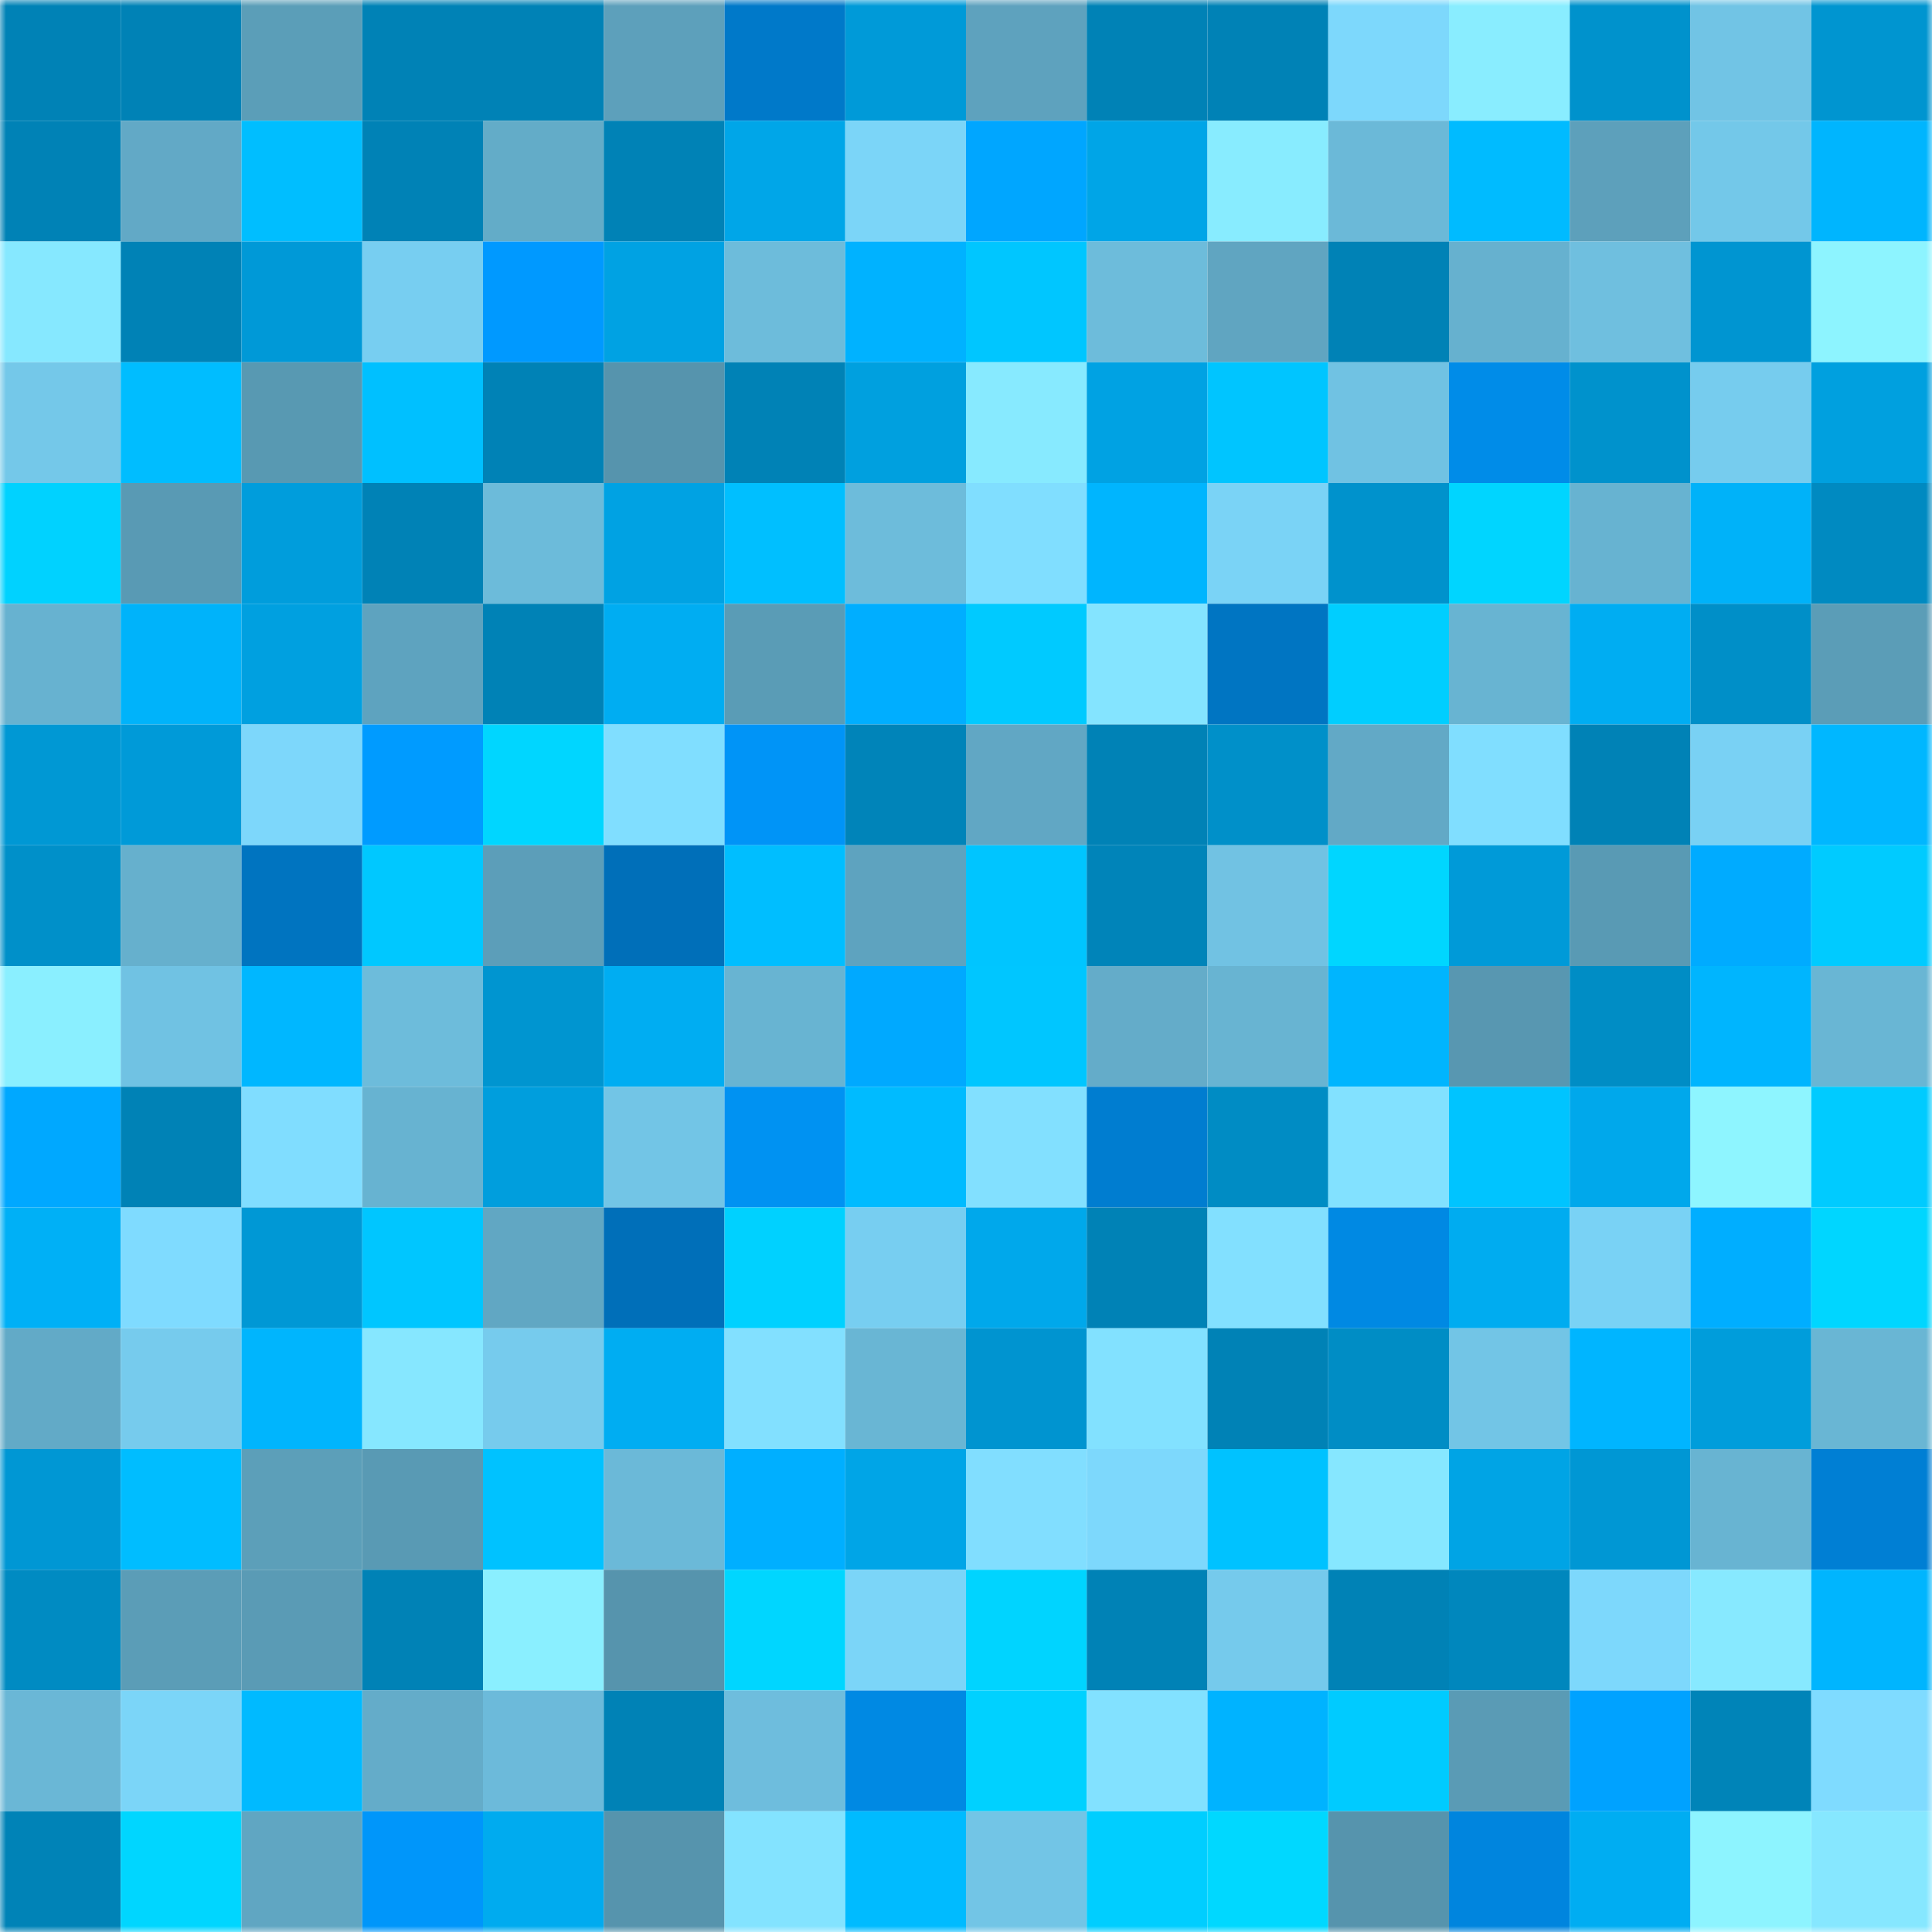 <svg viewBox="0 0 160 160" fill="none" role="img" xmlns="http://www.w3.org/2000/svg" width="240" height="240" name="ens%2Cdogweb3.eth"><mask id="1827786620" mask-type="alpha" maskUnits="userSpaceOnUse" x="0" y="0" width="160" height="160"><rect width="160" height="160" fill="#FFFFFF"></rect></mask><g mask="url(#1827786620)"><rect x="0" y="0" width="10" height="10" fill="#0082b6"></rect><rect x="10" y="0" width="10" height="10" fill="#0082b6"></rect><rect x="20" y="0" width="10" height="10" fill="#5b9eb8"></rect><rect x="30" y="0" width="10" height="10" fill="#0082b6"></rect><rect x="40" y="0" width="10" height="10" fill="#0082b6"></rect><rect x="50" y="0" width="10" height="10" fill="#5da0bb"></rect><rect x="60" y="0" width="10" height="10" fill="#0079c9"></rect><rect x="70" y="0" width="10" height="10" fill="#009ad8"></rect><rect x="80" y="0" width="10" height="10" fill="#5ea2be"></rect><rect x="90" y="0" width="10" height="10" fill="#0082b6"></rect><rect x="100" y="0" width="10" height="10" fill="#0082b6"></rect><rect x="110" y="0" width="10" height="10" fill="#7dd8fc"></rect><rect x="120" y="0" width="10" height="10" fill="#89edff"></rect><rect x="130" y="0" width="10" height="10" fill="#0092cc"></rect><rect x="140" y="0" width="10" height="10" fill="#71c4e5"></rect><rect x="150" y="0" width="10" height="10" fill="#0095d0"></rect><rect x="0" y="10" width="10" height="10" fill="#0082b6"></rect><rect x="10" y="10" width="10" height="10" fill="#62a9c6"></rect><rect x="20" y="10" width="10" height="10" fill="#00beff"></rect><rect x="30" y="10" width="10" height="10" fill="#0082b6"></rect><rect x="40" y="10" width="10" height="10" fill="#63acc8"></rect><rect x="50" y="10" width="10" height="10" fill="#0082b6"></rect><rect x="60" y="10" width="10" height="10" fill="#00a6e8"></rect><rect x="70" y="10" width="10" height="10" fill="#7bd5f8"></rect><rect x="80" y="10" width="10" height="10" fill="#00a6ff"></rect><rect x="90" y="10" width="10" height="10" fill="#00a5e7"></rect><rect x="100" y="10" width="10" height="10" fill="#88ecff"></rect><rect x="110" y="10" width="10" height="10" fill="#6bb9d8"></rect><rect x="120" y="10" width="10" height="10" fill="#00bbff"></rect><rect x="130" y="10" width="10" height="10" fill="#5da0bb"></rect><rect x="140" y="10" width="10" height="10" fill="#73c8e9"></rect><rect x="150" y="10" width="10" height="10" fill="#00b5fe"></rect><rect x="0" y="20" width="10" height="10" fill="#86e8ff"></rect><rect x="10" y="20" width="10" height="10" fill="#0082b6"></rect><rect x="20" y="20" width="10" height="10" fill="#0099d7"></rect><rect x="30" y="20" width="10" height="10" fill="#77cef1"></rect><rect x="40" y="20" width="10" height="10" fill="#0099ff"></rect><rect x="50" y="20" width="10" height="10" fill="#00a2e3"></rect><rect x="60" y="20" width="10" height="10" fill="#6dbcdb"></rect><rect x="70" y="20" width="10" height="10" fill="#00b2ff"></rect><rect x="80" y="20" width="10" height="10" fill="#00c6ff"></rect><rect x="90" y="20" width="10" height="10" fill="#6dbcdb"></rect><rect x="100" y="20" width="10" height="10" fill="#60a5c1"></rect><rect x="110" y="20" width="10" height="10" fill="#0082b6"></rect><rect x="120" y="20" width="10" height="10" fill="#66b1cf"></rect><rect x="130" y="20" width="10" height="10" fill="#6fbfdf"></rect><rect x="140" y="20" width="10" height="10" fill="#0095d1"></rect><rect x="150" y="20" width="10" height="10" fill="#8df4ff"></rect><rect x="0" y="30" width="10" height="10" fill="#74c8e9"></rect><rect x="10" y="30" width="10" height="10" fill="#00bdff"></rect><rect x="20" y="30" width="10" height="10" fill="#5899b2"></rect><rect x="30" y="30" width="10" height="10" fill="#00c0ff"></rect><rect x="40" y="30" width="10" height="10" fill="#0082b6"></rect><rect x="50" y="30" width="10" height="10" fill="#5694ad"></rect><rect x="60" y="30" width="10" height="10" fill="#0082b6"></rect><rect x="70" y="30" width="10" height="10" fill="#00a0df"></rect><rect x="80" y="30" width="10" height="10" fill="#87eaff"></rect><rect x="90" y="30" width="10" height="10" fill="#00a2e3"></rect><rect x="100" y="30" width="10" height="10" fill="#00c5ff"></rect><rect x="110" y="30" width="10" height="10" fill="#70c2e3"></rect><rect x="120" y="30" width="10" height="10" fill="#008ce8"></rect><rect x="130" y="30" width="10" height="10" fill="#0092cc"></rect><rect x="140" y="30" width="10" height="10" fill="#76ccee"></rect><rect x="150" y="30" width="10" height="10" fill="#00a0df"></rect><rect x="0" y="40" width="10" height="10" fill="#00d2ff"></rect><rect x="10" y="40" width="10" height="10" fill="#599ab4"></rect><rect x="20" y="40" width="10" height="10" fill="#009ddc"></rect><rect x="30" y="40" width="10" height="10" fill="#0082b6"></rect><rect x="40" y="40" width="10" height="10" fill="#6cbbda"></rect><rect x="50" y="40" width="10" height="10" fill="#00a2e3"></rect><rect x="60" y="40" width="10" height="10" fill="#00bfff"></rect><rect x="70" y="40" width="10" height="10" fill="#6dbcdb"></rect><rect x="80" y="40" width="10" height="10" fill="#80deff"></rect><rect x="90" y="40" width="10" height="10" fill="#00b5fe"></rect><rect x="100" y="40" width="10" height="10" fill="#7ad3f6"></rect><rect x="110" y="40" width="10" height="10" fill="#0092cc"></rect><rect x="120" y="40" width="10" height="10" fill="#00d5ff"></rect><rect x="130" y="40" width="10" height="10" fill="#67b3d1"></rect><rect x="140" y="40" width="10" height="10" fill="#00b2f9"></rect><rect x="150" y="40" width="10" height="10" fill="#008ac1"></rect><rect x="0" y="50" width="10" height="10" fill="#67b2d0"></rect><rect x="10" y="50" width="10" height="10" fill="#00b3fa"></rect><rect x="20" y="50" width="10" height="10" fill="#00a0e0"></rect><rect x="30" y="50" width="10" height="10" fill="#5ea3bf"></rect><rect x="40" y="50" width="10" height="10" fill="#0082b6"></rect><rect x="50" y="50" width="10" height="10" fill="#00adf2"></rect><rect x="60" y="50" width="10" height="10" fill="#5a9cb6"></rect><rect x="70" y="50" width="10" height="10" fill="#00aeff"></rect><rect x="80" y="50" width="10" height="10" fill="#00caff"></rect><rect x="90" y="50" width="10" height="10" fill="#84e4ff"></rect><rect x="100" y="50" width="10" height="10" fill="#0075c2"></rect><rect x="110" y="50" width="10" height="10" fill="#00ceff"></rect><rect x="120" y="50" width="10" height="10" fill="#68b4d2"></rect><rect x="130" y="50" width="10" height="10" fill="#00adf2"></rect><rect x="140" y="50" width="10" height="10" fill="#008fc8"></rect><rect x="150" y="50" width="10" height="10" fill="#5b9db7"></rect><rect x="0" y="60" width="10" height="10" fill="#0098d4"></rect><rect x="10" y="60" width="10" height="10" fill="#009ad8"></rect><rect x="20" y="60" width="10" height="10" fill="#7dd7fb"></rect><rect x="30" y="60" width="10" height="10" fill="#009bff"></rect><rect x="40" y="60" width="10" height="10" fill="#00d6ff"></rect><rect x="50" y="60" width="10" height="10" fill="#80deff"></rect><rect x="60" y="60" width="10" height="10" fill="#0094f7"></rect><rect x="70" y="60" width="10" height="10" fill="#0084b9"></rect><rect x="80" y="60" width="10" height="10" fill="#61a7c4"></rect><rect x="90" y="60" width="10" height="10" fill="#0082b6"></rect><rect x="100" y="60" width="10" height="10" fill="#0090c9"></rect><rect x="110" y="60" width="10" height="10" fill="#62a9c6"></rect><rect x="120" y="60" width="10" height="10" fill="#80deff"></rect><rect x="130" y="60" width="10" height="10" fill="#0082b6"></rect><rect x="140" y="60" width="10" height="10" fill="#79d1f4"></rect><rect x="150" y="60" width="10" height="10" fill="#00b7ff"></rect><rect x="0" y="70" width="10" height="10" fill="#0090c9"></rect><rect x="10" y="70" width="10" height="10" fill="#66b0cd"></rect><rect x="20" y="70" width="10" height="10" fill="#0074c0"></rect><rect x="30" y="70" width="10" height="10" fill="#00c8ff"></rect><rect x="40" y="70" width="10" height="10" fill="#5c9eb9"></rect><rect x="50" y="70" width="10" height="10" fill="#006fb9"></rect><rect x="60" y="70" width="10" height="10" fill="#00beff"></rect><rect x="70" y="70" width="10" height="10" fill="#5ea3bf"></rect><rect x="80" y="70" width="10" height="10" fill="#00c5ff"></rect><rect x="90" y="70" width="10" height="10" fill="#0084b9"></rect><rect x="100" y="70" width="10" height="10" fill="#71c2e3"></rect><rect x="110" y="70" width="10" height="10" fill="#00d6ff"></rect><rect x="120" y="70" width="10" height="10" fill="#009ad8"></rect><rect x="130" y="70" width="10" height="10" fill="#599ab4"></rect><rect x="140" y="70" width="10" height="10" fill="#00abff"></rect><rect x="150" y="70" width="10" height="10" fill="#00cbff"></rect><rect x="0" y="80" width="10" height="10" fill="#8aefff"></rect><rect x="10" y="80" width="10" height="10" fill="#70c2e3"></rect><rect x="20" y="80" width="10" height="10" fill="#00b7ff"></rect><rect x="30" y="80" width="10" height="10" fill="#6dbcdb"></rect><rect x="40" y="80" width="10" height="10" fill="#0095d0"></rect><rect x="50" y="80" width="10" height="10" fill="#00adf2"></rect><rect x="60" y="80" width="10" height="10" fill="#68b4d2"></rect><rect x="70" y="80" width="10" height="10" fill="#00a9ff"></rect><rect x="80" y="80" width="10" height="10" fill="#00c6ff"></rect><rect x="90" y="80" width="10" height="10" fill="#64acc9"></rect><rect x="100" y="80" width="10" height="10" fill="#68b4d2"></rect><rect x="110" y="80" width="10" height="10" fill="#00b5fe"></rect><rect x="120" y="80" width="10" height="10" fill="#5897b1"></rect><rect x="130" y="80" width="10" height="10" fill="#008dc5"></rect><rect x="140" y="80" width="10" height="10" fill="#00b5fe"></rect><rect x="150" y="80" width="10" height="10" fill="#69b6d4"></rect><rect x="0" y="90" width="10" height="10" fill="#00a8ff"></rect><rect x="10" y="90" width="10" height="10" fill="#0082b6"></rect><rect x="20" y="90" width="10" height="10" fill="#80ddff"></rect><rect x="30" y="90" width="10" height="10" fill="#67b3d1"></rect><rect x="40" y="90" width="10" height="10" fill="#009edd"></rect><rect x="50" y="90" width="10" height="10" fill="#72c5e6"></rect><rect x="60" y="90" width="10" height="10" fill="#0092f2"></rect><rect x="70" y="90" width="10" height="10" fill="#00bbff"></rect><rect x="80" y="90" width="10" height="10" fill="#82e0ff"></rect><rect x="90" y="90" width="10" height="10" fill="#007dd0"></rect><rect x="100" y="90" width="10" height="10" fill="#008cc4"></rect><rect x="110" y="90" width="10" height="10" fill="#82e1ff"></rect><rect x="120" y="90" width="10" height="10" fill="#00c4ff"></rect><rect x="130" y="90" width="10" height="10" fill="#00a8eb"></rect><rect x="140" y="90" width="10" height="10" fill="#8ef5ff"></rect><rect x="150" y="90" width="10" height="10" fill="#00cbff"></rect><rect x="0" y="100" width="10" height="10" fill="#00b0f6"></rect><rect x="10" y="100" width="10" height="10" fill="#7fdbff"></rect><rect x="20" y="100" width="10" height="10" fill="#0098d5"></rect><rect x="30" y="100" width="10" height="10" fill="#00c6ff"></rect><rect x="40" y="100" width="10" height="10" fill="#61a7c3"></rect><rect x="50" y="100" width="10" height="10" fill="#006fb9"></rect><rect x="60" y="100" width="10" height="10" fill="#00d1ff"></rect><rect x="70" y="100" width="10" height="10" fill="#77cef1"></rect><rect x="80" y="100" width="10" height="10" fill="#00a8eb"></rect><rect x="90" y="100" width="10" height="10" fill="#0082b6"></rect><rect x="100" y="100" width="10" height="10" fill="#82e0ff"></rect><rect x="110" y="100" width="10" height="10" fill="#0089e3"></rect><rect x="120" y="100" width="10" height="10" fill="#00acf0"></rect><rect x="130" y="100" width="10" height="10" fill="#79d2f5"></rect><rect x="140" y="100" width="10" height="10" fill="#00aeff"></rect><rect x="150" y="100" width="10" height="10" fill="#00d6ff"></rect><rect x="0" y="110" width="10" height="10" fill="#62aac7"></rect><rect x="10" y="110" width="10" height="10" fill="#76cbed"></rect><rect x="20" y="110" width="10" height="10" fill="#00b5fd"></rect><rect x="30" y="110" width="10" height="10" fill="#86e7ff"></rect><rect x="40" y="110" width="10" height="10" fill="#76cbed"></rect><rect x="50" y="110" width="10" height="10" fill="#00adf2"></rect><rect x="60" y="110" width="10" height="10" fill="#82e0ff"></rect><rect x="70" y="110" width="10" height="10" fill="#69b6d4"></rect><rect x="80" y="110" width="10" height="10" fill="#0094d0"></rect><rect x="90" y="110" width="10" height="10" fill="#82e1ff"></rect><rect x="100" y="110" width="10" height="10" fill="#0082b6"></rect><rect x="110" y="110" width="10" height="10" fill="#008dc5"></rect><rect x="120" y="110" width="10" height="10" fill="#72c5e6"></rect><rect x="130" y="110" width="10" height="10" fill="#00b5ff"></rect><rect x="140" y="110" width="10" height="10" fill="#009ddb"></rect><rect x="150" y="110" width="10" height="10" fill="#69b6d4"></rect><rect x="0" y="120" width="10" height="10" fill="#0097d4"></rect><rect x="10" y="120" width="10" height="10" fill="#00bdff"></rect><rect x="20" y="120" width="10" height="10" fill="#5c9fb9"></rect><rect x="30" y="120" width="10" height="10" fill="#599ab4"></rect><rect x="40" y="120" width="10" height="10" fill="#00c2ff"></rect><rect x="50" y="120" width="10" height="10" fill="#6bb9d8"></rect><rect x="60" y="120" width="10" height="10" fill="#00afff"></rect><rect x="70" y="120" width="10" height="10" fill="#00a5e7"></rect><rect x="80" y="120" width="10" height="10" fill="#81deff"></rect><rect x="90" y="120" width="10" height="10" fill="#7dd8fc"></rect><rect x="100" y="120" width="10" height="10" fill="#00c2ff"></rect><rect x="110" y="120" width="10" height="10" fill="#86e7ff"></rect><rect x="120" y="120" width="10" height="10" fill="#00a4e5"></rect><rect x="130" y="120" width="10" height="10" fill="#0097d4"></rect><rect x="140" y="120" width="10" height="10" fill="#68b4d2"></rect><rect x="150" y="120" width="10" height="10" fill="#007fd4"></rect><rect x="0" y="130" width="10" height="10" fill="#008bc2"></rect><rect x="10" y="130" width="10" height="10" fill="#5b9db7"></rect><rect x="20" y="130" width="10" height="10" fill="#5a9bb5"></rect><rect x="30" y="130" width="10" height="10" fill="#0082b6"></rect><rect x="40" y="130" width="10" height="10" fill="#8aefff"></rect><rect x="50" y="130" width="10" height="10" fill="#5694ad"></rect><rect x="60" y="130" width="10" height="10" fill="#00d6ff"></rect><rect x="70" y="130" width="10" height="10" fill="#7bd5f8"></rect><rect x="80" y="130" width="10" height="10" fill="#00d4ff"></rect><rect x="90" y="130" width="10" height="10" fill="#0082b6"></rect><rect x="100" y="130" width="10" height="10" fill="#75caec"></rect><rect x="110" y="130" width="10" height="10" fill="#0082b6"></rect><rect x="120" y="130" width="10" height="10" fill="#0087bd"></rect><rect x="130" y="130" width="10" height="10" fill="#7dd8fc"></rect><rect x="140" y="130" width="10" height="10" fill="#87e9ff"></rect><rect x="150" y="130" width="10" height="10" fill="#00b5fe"></rect><rect x="0" y="140" width="10" height="10" fill="#6ab7d6"></rect><rect x="10" y="140" width="10" height="10" fill="#7bd5f8"></rect><rect x="20" y="140" width="10" height="10" fill="#00baff"></rect><rect x="30" y="140" width="10" height="10" fill="#64acc9"></rect><rect x="40" y="140" width="10" height="10" fill="#6cbada"></rect><rect x="50" y="140" width="10" height="10" fill="#0082b6"></rect><rect x="60" y="140" width="10" height="10" fill="#6ebddd"></rect><rect x="70" y="140" width="10" height="10" fill="#0089e3"></rect><rect x="80" y="140" width="10" height="10" fill="#00d1ff"></rect><rect x="90" y="140" width="10" height="10" fill="#82e1ff"></rect><rect x="100" y="140" width="10" height="10" fill="#00b3ff"></rect><rect x="110" y="140" width="10" height="10" fill="#00cbff"></rect><rect x="120" y="140" width="10" height="10" fill="#5a9bb5"></rect><rect x="130" y="140" width="10" height="10" fill="#00a2ff"></rect><rect x="140" y="140" width="10" height="10" fill="#0084b8"></rect><rect x="150" y="140" width="10" height="10" fill="#7fdbff"></rect><rect x="0" y="150" width="10" height="10" fill="#0083b7"></rect><rect x="10" y="150" width="10" height="10" fill="#00d6ff"></rect><rect x="20" y="150" width="10" height="10" fill="#60a6c2"></rect><rect x="30" y="150" width="10" height="10" fill="#0096fa"></rect><rect x="40" y="150" width="10" height="10" fill="#00abef"></rect><rect x="50" y="150" width="10" height="10" fill="#5694ad"></rect><rect x="60" y="150" width="10" height="10" fill="#83e3ff"></rect><rect x="70" y="150" width="10" height="10" fill="#00bbff"></rect><rect x="80" y="150" width="10" height="10" fill="#72c5e6"></rect><rect x="90" y="150" width="10" height="10" fill="#00ceff"></rect><rect x="100" y="150" width="10" height="10" fill="#00d8ff"></rect><rect x="110" y="150" width="10" height="10" fill="#5694ad"></rect><rect x="120" y="150" width="10" height="10" fill="#0085de"></rect><rect x="130" y="150" width="10" height="10" fill="#00adf2"></rect><rect x="140" y="150" width="10" height="10" fill="#8df4ff"></rect><rect x="150" y="150" width="10" height="10" fill="#86e7ff"></rect></g></svg>